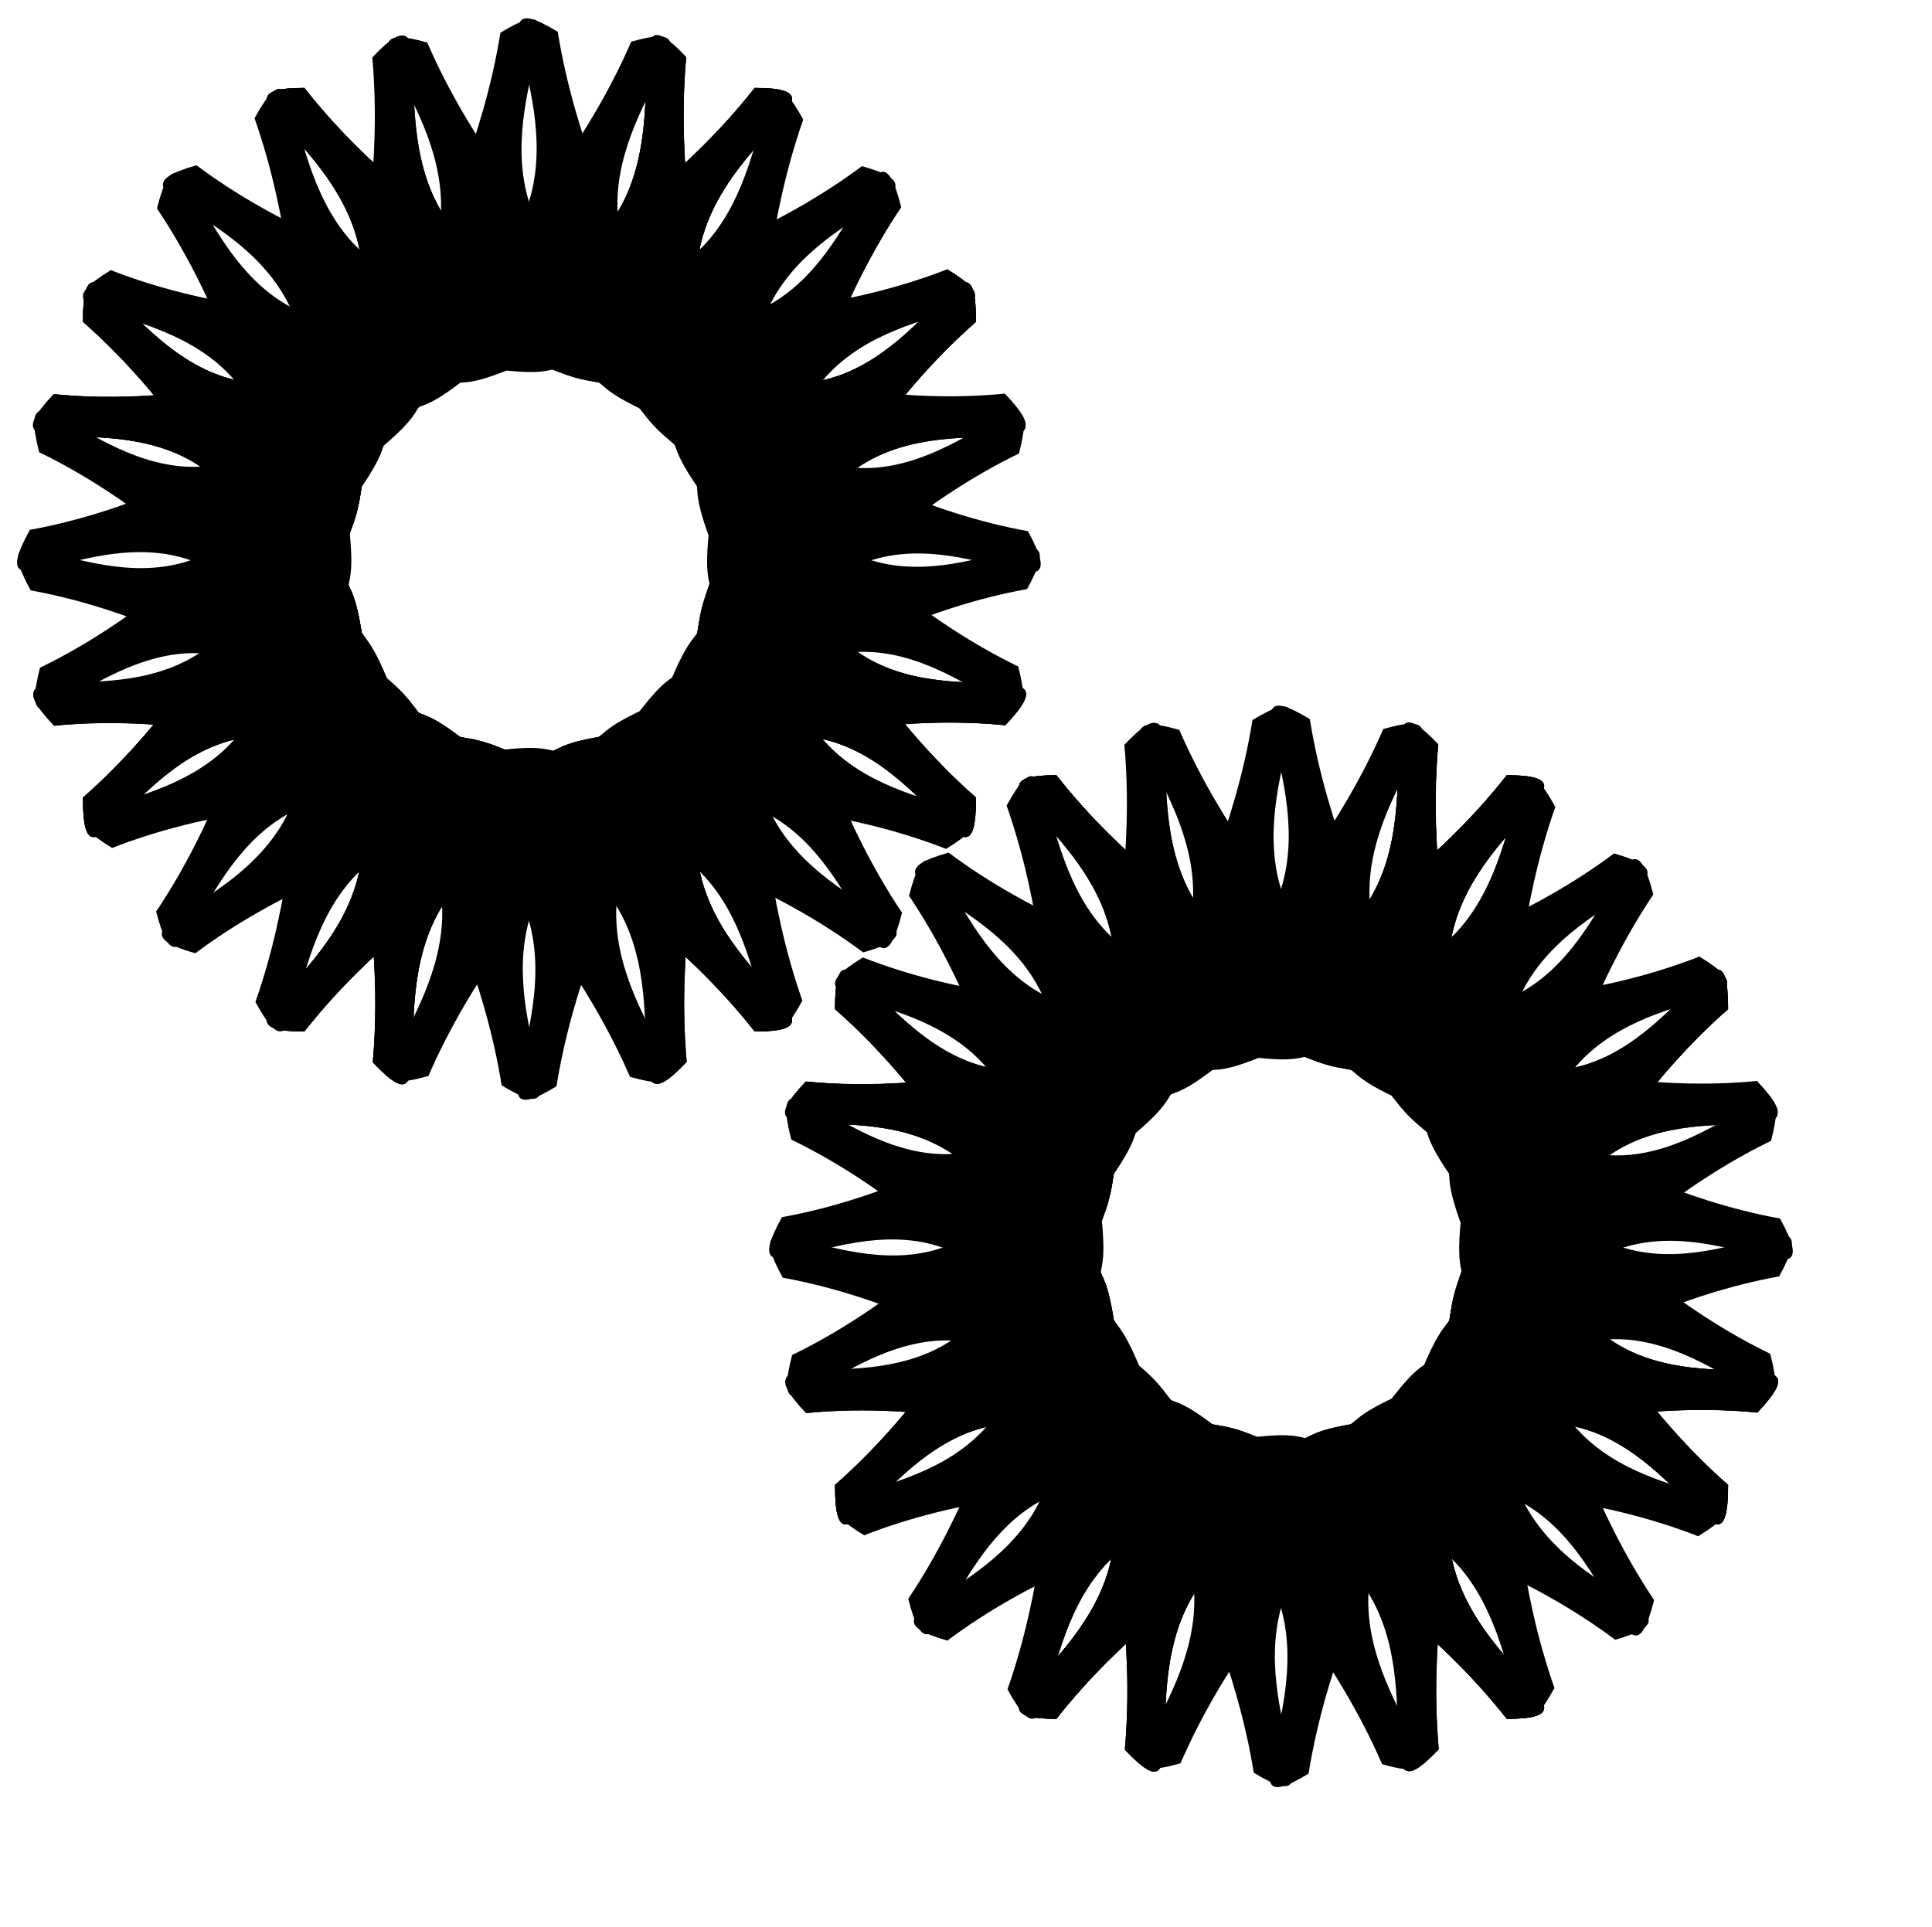 <?xml version="1.0" encoding="UTF-8" standalone="no"?>
<!DOCTYPE svg PUBLIC "-//W3C//DTD SVG 1.0//EN"
"http://www.w3.org/TR/2001/REC-SVG-20010904/DTD/svg10.dtd">
<!-- Created with Sodipodi ("http://www.sodipodi.com/") -->
<svg
   id="svg602"
   sodipodi:version="0.34"
   xmlns="http://www.w3.org/2000/svg"
   xmlns:sodipodi="http://sodipodi.sourceforge.net/DTD/sodipodi-0.dtd"
   xmlns:xlink="http://www.w3.org/1999/xlink"
   width="174.28pt"
   height="173.89pt"
   xml:space="preserve"
   sodipodi:docbase="/mnt/sda1/elementi_decorativi"
   sodipodi:docname="/mnt/sda1/elementi_decorativi/gears.svg"><defs
   id="defs604" /><sodipodi:namedview
   id="base" /><g
   id="g1604"
   transform="translate(-1.082,-10.777)"><g
   id="g715"
   transform="matrix(0.3,0,0,0.317,-0.407,7.393)"><g
   id="g610"
   transform="matrix(0.489,0,0,0.489,39.417,-35.876)"
   style="fill:#000000;fill-opacity:1;"><path
   style="font-size:12;fill:#000000;fill-rule:evenodd;stroke-width:1;fill-opacity:1;"
   d="M 500.638 747.552 C 500.638 848.181 638.602 895.7 548.318 895.7 C 441.006 766.283 284.829 724.591 384.844 713.495 C 555.13 691.197 458.034 531.29 548.318 531.29 C 638.602 531.29 500.638 646.923 500.638 747.552 z "
   id="path606"
   sodipodi:nodetypes="ccssc" /><path
   style="font-size:12;fill:#000000;fill-rule:evenodd;stroke-width:1;fill-opacity:1;"
   d="M 226.75 747.552 C 226.75 848.181 88.786 895.7 179.07 895.7 C 286.382 766.283 442.559 724.591 342.544 713.495 C 172.258 691.197 269.354 531.29 179.07 531.29 C 88.786 531.29 226.75 646.923 226.75 747.552 z "
   id="path607"
   sodipodi:nodetypes="ccssc" /><path
   style="font-size:12;fill:#000000;fill-rule:evenodd;stroke-width:1;fill-opacity:1;"
   d="M 500.638 311.622 C 500.638 210.993 638.602 163.474 548.318 163.474 C 441.005 292.89 284.829 334.583 384.844 345.679 C 555.129 367.977 458.034 527.884 548.318 527.884 C 638.602 527.884 500.638 412.251 500.638 311.622 z "
   id="path608"
   sodipodi:nodetypes="ccssc" /><path
   style="font-size:12;fill:#000000;fill-rule:evenodd;stroke-width:1;fill-opacity:1;"
   d="M 226.75 311.622 C 226.75 210.993 88.786 163.474 179.07 163.474 C 286.382 292.89 442.559 334.582 342.543 345.678 C 172.258 367.976 269.354 527.884 179.07 527.884 C 88.786 527.884 226.75 412.251 226.75 311.622 z "
   id="path609"
   sodipodi:nodetypes="ccssc" /></g><g
   id="g615"
   transform="matrix(-8.981792e-17,0.489,-0.489,-8.981791e-17,476.197,45.24)"
   style="fill:#000000;fill-opacity:1;"><path
   style="font-size:12;fill:#000000;fill-rule:evenodd;stroke-width:1;fill-opacity:1;"
   d="M 500.638 747.552 C 500.638 848.181 638.602 895.7 548.318 895.7 C 441.006 766.283 284.829 724.591 384.844 713.495 C 555.13 691.197 458.034 531.29 548.318 531.29 C 638.602 531.29 500.638 646.923 500.638 747.552 z "
   id="path616"
   sodipodi:nodetypes="ccssc" /><path
   style="font-size:12;fill:#000000;fill-rule:evenodd;stroke-width:1;fill-opacity:1;"
   d="M 226.75 747.552 C 226.75 848.181 88.786 895.7 179.07 895.7 C 286.382 766.283 442.559 724.591 342.544 713.495 C 172.258 691.197 269.354 531.29 179.07 531.29 C 88.786 531.29 226.75 646.923 226.75 747.552 z "
   id="path617"
   sodipodi:nodetypes="ccssc" /><path
   style="font-size:12;fill:#000000;fill-rule:evenodd;stroke-width:1;fill-opacity:1;"
   d="M 500.638 311.622 C 500.638 210.993 638.602 163.474 548.318 163.474 C 441.005 292.89 284.829 334.583 384.844 345.679 C 555.129 367.977 458.034 527.884 548.318 527.884 C 638.602 527.884 500.638 412.251 500.638 311.622 z "
   id="path618"
   sodipodi:nodetypes="ccssc" /><path
   style="font-size:12;fill:#000000;fill-rule:evenodd;stroke-width:1;fill-opacity:1;"
   d="M 226.75 311.622 C 226.75 210.993 88.786 163.474 179.07 163.474 C 286.382 292.89 442.559 334.582 342.543 345.678 C 172.258 367.976 269.354 527.884 179.07 527.884 C 88.786 527.884 226.75 412.251 226.75 311.622 z "
   id="path619"
   sodipodi:nodetypes="ccssc" /></g><g
   id="g620"
   transform="matrix(0.346,-0.346,0.346,0.346,-91.601,165.715)"
   style="fill:#000000;fill-opacity:1;"><path
   style="font-size:12;fill:#000000;fill-rule:evenodd;stroke-width:1;fill-opacity:1;"
   d="M 500.638 747.552 C 500.638 848.181 638.602 895.7 548.318 895.7 C 441.006 766.283 284.829 724.591 384.844 713.495 C 555.13 691.197 458.034 531.29 548.318 531.29 C 638.602 531.29 500.638 646.923 500.638 747.552 z "
   id="path621"
   sodipodi:nodetypes="ccssc" /><path
   style="font-size:12;fill:#000000;fill-rule:evenodd;stroke-width:1;fill-opacity:1;"
   d="M 226.75 747.552 C 226.75 848.181 88.786 895.7 179.07 895.7 C 286.382 766.283 442.559 724.591 342.544 713.495 C 172.258 691.197 269.354 531.29 179.07 531.29 C 88.786 531.29 226.75 646.923 226.75 747.552 z "
   id="path622"
   sodipodi:nodetypes="ccssc" /><path
   style="font-size:12;fill:#000000;fill-rule:evenodd;stroke-width:1;fill-opacity:1;"
   d="M 500.638 311.622 C 500.638 210.993 638.602 163.474 548.318 163.474 C 441.005 292.89 284.829 334.583 384.844 345.679 C 555.129 367.977 458.034 527.884 548.318 527.884 C 638.602 527.884 500.638 412.251 500.638 311.622 z "
   id="path623"
   sodipodi:nodetypes="ccssc" /><path
   style="font-size:12;fill:#000000;fill-rule:evenodd;stroke-width:1;fill-opacity:1;"
   d="M 226.75 311.622 C 226.75 210.993 88.786 163.474 179.07 163.474 C 286.382 292.89 442.559 334.582 342.543 345.678 C 172.258 367.976 269.354 527.884 179.07 527.884 C 88.786 527.884 226.75 412.251 226.75 311.622 z "
   id="path624"
   sodipodi:nodetypes="ccssc" /></g><g
   id="g625"
   transform="matrix(0.489,0,0,0.489,39.417,-35.876)"
   style="fill:#000000;fill-opacity:1;"><path
   style="font-size:12;fill:#000000;fill-rule:evenodd;stroke-width:1;fill-opacity:1;"
   d="M 500.638 747.552 C 500.638 848.181 638.602 895.7 548.318 895.7 C 441.006 766.283 284.829 724.591 384.844 713.495 C 555.13 691.197 458.034 531.29 548.318 531.29 C 638.602 531.29 500.638 646.923 500.638 747.552 z "
   id="path626"
   sodipodi:nodetypes="ccssc" /><path
   style="font-size:12;fill:#000000;fill-rule:evenodd;stroke-width:1;fill-opacity:1;"
   d="M 226.75 747.552 C 226.75 848.181 88.786 895.7 179.07 895.7 C 286.382 766.283 442.559 724.591 342.544 713.495 C 172.258 691.197 269.354 531.29 179.07 531.29 C 88.786 531.29 226.75 646.923 226.75 747.552 z "
   id="path627"
   sodipodi:nodetypes="ccssc" /><path
   style="font-size:12;fill:#000000;fill-rule:evenodd;stroke-width:1;fill-opacity:1;"
   d="M 500.638 311.622 C 500.638 210.993 638.602 163.474 548.318 163.474 C 441.005 292.89 284.829 334.583 384.844 345.679 C 555.129 367.977 458.034 527.884 548.318 527.884 C 638.602 527.884 500.638 412.251 500.638 311.622 z "
   id="path628"
   sodipodi:nodetypes="ccssc" /><path
   style="font-size:12;fill:#000000;fill-rule:evenodd;stroke-width:1;fill-opacity:1;"
   d="M 226.75 311.622 C 226.75 210.993 88.786 163.474 179.07 163.474 C 286.382 292.89 442.559 334.582 342.543 345.678 C 172.258 367.976 269.354 527.884 179.07 527.884 C 88.786 527.884 226.75 412.251 226.75 311.622 z "
   id="path629"
   sodipodi:nodetypes="ccssc" /></g><g
   id="g630"
   transform="matrix(0.346,0.346,-0.346,0.346,274.607,-85.779)"
   style="fill:#000000;fill-opacity:1;"><path
   style="font-size:12;fill:#000000;fill-rule:evenodd;stroke-width:1;fill-opacity:1;"
   d="M 500.638 747.552 C 500.638 848.181 638.602 895.7 548.318 895.7 C 441.006 766.283 284.829 724.591 384.844 713.495 C 555.13 691.197 458.034 531.29 548.318 531.29 C 638.602 531.29 500.638 646.923 500.638 747.552 z "
   id="path631"
   sodipodi:nodetypes="ccssc" /><path
   style="font-size:12;fill:#000000;fill-rule:evenodd;stroke-width:1;fill-opacity:1;"
   d="M 226.75 747.552 C 226.75 848.181 88.786 895.7 179.07 895.7 C 286.382 766.283 442.559 724.591 342.544 713.495 C 172.258 691.197 269.354 531.29 179.07 531.29 C 88.786 531.29 226.75 646.923 226.75 747.552 z "
   id="path632"
   sodipodi:nodetypes="ccssc" /><path
   style="font-size:12;fill:#000000;fill-rule:evenodd;stroke-width:1;fill-opacity:1;"
   d="M 500.638 311.622 C 500.638 210.993 638.602 163.474 548.318 163.474 C 441.005 292.89 284.829 334.583 384.844 345.679 C 555.129 367.977 458.034 527.884 548.318 527.884 C 638.602 527.884 500.638 412.251 500.638 311.622 z "
   id="path633"
   sodipodi:nodetypes="ccssc" /><path
   style="font-size:12;fill:#000000;fill-rule:evenodd;stroke-width:1;fill-opacity:1;"
   d="M 226.75 311.622 C 226.75 210.993 88.786 163.474 179.07 163.474 C 286.382 292.89 442.559 334.582 342.543 345.678 C 172.258 367.976 269.354 527.884 179.07 527.884 C 88.786 527.884 226.75 412.251 226.75 311.622 z "
   id="path634"
   sodipodi:nodetypes="ccssc" /></g><g
   id="g635"
   transform="matrix(0,0.489,-0.489,0,476.198,45.239)"
   style="fill:#000000;fill-opacity:1;"><path
   style="font-size:12;fill:#000000;fill-rule:evenodd;stroke-width:1;fill-opacity:1;"
   d="M 500.638 747.552 C 500.638 848.181 638.602 895.7 548.318 895.7 C 441.006 766.283 284.829 724.591 384.844 713.495 C 555.13 691.197 458.034 531.29 548.318 531.29 C 638.602 531.29 500.638 646.923 500.638 747.552 z "
   id="path636"
   sodipodi:nodetypes="ccssc" /><path
   style="font-size:12;fill:#000000;fill-rule:evenodd;stroke-width:1;fill-opacity:1;"
   d="M 226.75 747.552 C 226.75 848.181 88.786 895.7 179.07 895.7 C 286.382 766.283 442.559 724.591 342.544 713.495 C 172.258 691.197 269.354 531.29 179.07 531.29 C 88.786 531.29 226.75 646.923 226.75 747.552 z "
   id="path637"
   sodipodi:nodetypes="ccssc" /><path
   style="font-size:12;fill:#000000;fill-rule:evenodd;stroke-width:1;fill-opacity:1;"
   d="M 500.638 311.622 C 500.638 210.993 638.602 163.474 548.318 163.474 C 441.005 292.89 284.829 334.583 384.844 345.679 C 555.129 367.977 458.034 527.884 548.318 527.884 C 638.602 527.884 500.638 412.251 500.638 311.622 z "
   id="path638"
   sodipodi:nodetypes="ccssc" /><path
   style="font-size:12;fill:#000000;fill-rule:evenodd;stroke-width:1;fill-opacity:1;"
   d="M 226.75 311.622 C 226.75 210.993 88.786 163.474 179.07 163.474 C 286.382 292.89 442.559 334.582 342.543 345.678 C 172.258 367.976 269.354 527.884 179.07 527.884 C 88.786 527.884 226.75 412.251 226.75 311.622 z "
   id="path639"
   sodipodi:nodetypes="ccssc" /></g><g
   id="g640"
   transform="matrix(-0.346,0.346,-0.346,-0.346,526.101,280.429)"
   style="fill:#000000;fill-opacity:1;"><path
   style="font-size:12;fill:#000000;fill-rule:evenodd;stroke-width:1;fill-opacity:1;"
   d="M 500.638 747.552 C 500.638 848.181 638.602 895.7 548.318 895.7 C 441.006 766.283 284.829 724.591 384.844 713.495 C 555.13 691.197 458.034 531.29 548.318 531.29 C 638.602 531.29 500.638 646.923 500.638 747.552 z "
   id="path641"
   sodipodi:nodetypes="ccssc" /><path
   style="font-size:12;fill:#000000;fill-rule:evenodd;stroke-width:1;fill-opacity:1;"
   d="M 226.75 747.552 C 226.75 848.181 88.786 895.7 179.07 895.7 C 286.382 766.283 442.559 724.591 342.544 713.495 C 172.258 691.197 269.354 531.29 179.07 531.29 C 88.786 531.29 226.75 646.923 226.75 747.552 z "
   id="path642"
   sodipodi:nodetypes="ccssc" /><path
   style="font-size:12;fill:#000000;fill-rule:evenodd;stroke-width:1;fill-opacity:1;"
   d="M 500.638 311.622 C 500.638 210.993 638.602 163.474 548.318 163.474 C 441.005 292.89 284.829 334.583 384.844 345.679 C 555.129 367.977 458.034 527.884 548.318 527.884 C 638.602 527.884 500.638 412.251 500.638 311.622 z "
   id="path643"
   sodipodi:nodetypes="ccssc" /><path
   style="font-size:12;fill:#000000;fill-rule:evenodd;stroke-width:1;fill-opacity:1;"
   d="M 226.75 311.622 C 226.75 210.993 88.786 163.474 179.07 163.474 C 286.382 292.89 442.559 334.582 342.543 345.678 C 172.258 367.976 269.354 527.884 179.07 527.884 C 88.786 527.884 226.75 412.251 226.75 311.622 z "
   id="path644"
   sodipodi:nodetypes="ccssc" /></g><g
   id="g645"
   transform="matrix(-0.489,0,0,-0.489,395.083,482.021)"
   style="fill:#000000;fill-opacity:1;"><path
   style="font-size:12;fill:#000000;fill-rule:evenodd;stroke-width:1;fill-opacity:1;"
   d="M 500.638 747.552 C 500.638 848.181 638.602 895.7 548.318 895.7 C 441.006 766.283 284.829 724.591 384.844 713.495 C 555.13 691.197 458.034 531.29 548.318 531.29 C 638.602 531.29 500.638 646.923 500.638 747.552 z "
   id="path646"
   sodipodi:nodetypes="ccssc" /><path
   style="font-size:12;fill:#000000;fill-rule:evenodd;stroke-width:1;fill-opacity:1;"
   d="M 226.75 747.552 C 226.75 848.181 88.786 895.7 179.07 895.7 C 286.382 766.283 442.559 724.591 342.544 713.495 C 172.258 691.197 269.354 531.29 179.07 531.29 C 88.786 531.29 226.75 646.923 226.75 747.552 z "
   id="path647"
   sodipodi:nodetypes="ccssc" /><path
   style="font-size:12;fill:#000000;fill-rule:evenodd;stroke-width:1;fill-opacity:1;"
   d="M 500.638 311.622 C 500.638 210.993 638.602 163.474 548.318 163.474 C 441.005 292.89 284.829 334.583 384.844 345.679 C 555.129 367.977 458.034 527.884 548.318 527.884 C 638.602 527.884 500.638 412.251 500.638 311.622 z "
   id="path648"
   sodipodi:nodetypes="ccssc" /><path
   style="font-size:12;fill:#000000;fill-rule:evenodd;stroke-width:1;fill-opacity:1;"
   d="M 226.75 311.622 C 226.75 210.993 88.786 163.474 179.07 163.474 C 286.382 292.89 442.559 334.582 342.543 345.678 C 172.258 367.976 269.354 527.884 179.07 527.884 C 88.786 527.884 226.75 412.251 226.75 311.622 z "
   id="path649"
   sodipodi:nodetypes="ccssc" /></g><g
   id="g650"
   transform="matrix(-0.346,-0.346,0.346,-0.346,159.892,531.923)"
   style="fill:#000000;fill-opacity:1;"><path
   style="font-size:12;fill:#000000;fill-rule:evenodd;stroke-width:1;fill-opacity:1;"
   d="M 500.638 747.552 C 500.638 848.181 638.602 895.7 548.318 895.7 C 441.006 766.283 284.829 724.591 384.844 713.495 C 555.13 691.197 458.034 531.29 548.318 531.29 C 638.602 531.29 500.638 646.923 500.638 747.552 z "
   id="path651"
   sodipodi:nodetypes="ccssc" /><path
   style="font-size:12;fill:#000000;fill-rule:evenodd;stroke-width:1;fill-opacity:1;"
   d="M 226.75 747.552 C 226.75 848.181 88.786 895.7 179.07 895.7 C 286.382 766.283 442.559 724.591 342.544 713.495 C 172.258 691.197 269.354 531.29 179.07 531.29 C 88.786 531.29 226.75 646.923 226.75 747.552 z "
   id="path652"
   sodipodi:nodetypes="ccssc" /><path
   style="font-size:12;fill:#000000;fill-rule:evenodd;stroke-width:1;fill-opacity:1;"
   d="M 500.638 311.622 C 500.638 210.993 638.602 163.474 548.318 163.474 C 441.005 292.89 284.829 334.583 384.844 345.679 C 555.129 367.977 458.034 527.884 548.318 527.884 C 638.602 527.884 500.638 412.251 500.638 311.622 z "
   id="path653"
   sodipodi:nodetypes="ccssc" /><path
   style="font-size:12;fill:#000000;fill-rule:evenodd;stroke-width:1;fill-opacity:1;"
   d="M 226.75 311.622 C 226.75 210.993 88.786 163.474 179.07 163.474 C 286.382 292.89 442.559 334.582 342.543 345.678 C 172.258 367.976 269.354 527.884 179.07 527.884 C 88.786 527.884 226.75 412.251 226.75 311.622 z "
   id="path654"
   sodipodi:nodetypes="ccssc" /></g><g
   id="g655"
   transform="matrix(-0.244,-0.423,0.423,-0.244,81.91,506.554)"
   style="fill:#000000;fill-opacity:1;"><path
   style="font-size:12;fill:#000000;fill-rule:evenodd;stroke-width:1;fill-opacity:1;"
   d="M 500.638 747.552 C 500.638 848.181 638.602 895.7 548.318 895.7 C 441.006 766.283 284.829 724.591 384.844 713.495 C 555.13 691.197 458.034 531.29 548.318 531.29 C 638.602 531.29 500.638 646.923 500.638 747.552 z "
   id="path656"
   sodipodi:nodetypes="ccssc" /><path
   style="font-size:12;fill:#000000;fill-rule:evenodd;stroke-width:1;fill-opacity:1;"
   d="M 226.75 747.552 C 226.75 848.181 88.786 895.7 179.07 895.7 C 286.382 766.283 442.559 724.591 342.544 713.495 C 172.258 691.197 269.354 531.29 179.07 531.29 C 88.786 531.29 226.75 646.923 226.75 747.552 z "
   id="path657"
   sodipodi:nodetypes="ccssc" /><path
   style="font-size:12;fill:#000000;fill-rule:evenodd;stroke-width:1;fill-opacity:1;"
   d="M 500.638 311.622 C 500.638 210.993 638.602 163.474 548.318 163.474 C 441.005 292.89 284.829 334.583 384.844 345.679 C 555.129 367.977 458.034 527.884 548.318 527.884 C 638.602 527.884 500.638 412.251 500.638 311.622 z "
   id="path658"
   sodipodi:nodetypes="ccssc" /><path
   style="font-size:12;fill:#000000;fill-rule:evenodd;stroke-width:1;fill-opacity:1;"
   d="M 226.75 311.622 C 226.75 210.993 88.786 163.474 179.07 163.474 C 286.382 292.89 442.559 334.582 342.543 345.678 C 172.258 367.976 269.354 527.884 179.07 527.884 C 88.786 527.884 226.75 412.251 226.75 311.622 z "
   id="path659"
   sodipodi:nodetypes="ccssc" /></g><g
   id="g660"
   transform="matrix(-0.127,-0.472,0.472,-0.127,13.151,461.866)"
   style="fill:#000000;fill-opacity:1;"><path
   style="font-size:12;fill:#000000;fill-rule:evenodd;stroke-width:1;fill-opacity:1;"
   d="M 500.638 747.552 C 500.638 848.181 638.602 895.7 548.318 895.7 C 441.006 766.283 284.829 724.591 384.844 713.495 C 555.13 691.197 458.034 531.29 548.318 531.29 C 638.602 531.29 500.638 646.923 500.638 747.552 z "
   id="path661"
   sodipodi:nodetypes="ccssc" /><path
   style="font-size:12;fill:#000000;fill-rule:evenodd;stroke-width:1;fill-opacity:1;"
   d="M 226.75 747.552 C 226.75 848.181 88.786 895.7 179.07 895.7 C 286.382 766.283 442.559 724.591 342.544 713.495 C 172.258 691.197 269.354 531.29 179.07 531.29 C 88.786 531.29 226.75 646.923 226.75 747.552 z "
   id="path662"
   sodipodi:nodetypes="ccssc" /><path
   style="font-size:12;fill:#000000;fill-rule:evenodd;stroke-width:1;fill-opacity:1;"
   d="M 500.638 311.622 C 500.638 210.993 638.602 163.474 548.318 163.474 C 441.005 292.89 284.829 334.583 384.844 345.679 C 555.129 367.977 458.034 527.884 548.318 527.884 C 638.602 527.884 500.638 412.251 500.638 311.622 z "
   id="path663"
   sodipodi:nodetypes="ccssc" /><path
   style="font-size:12;fill:#000000;fill-rule:evenodd;stroke-width:1;fill-opacity:1;"
   d="M 226.75 311.622 C 226.75 210.993 88.786 163.474 179.07 163.474 C 286.382 292.89 442.559 334.582 342.543 345.678 C 172.258 367.976 269.354 527.884 179.07 527.884 C 88.786 527.884 226.75 412.251 226.75 311.622 z "
   id="path664"
   sodipodi:nodetypes="ccssc" /></g><g
   id="g665"
   transform="matrix(-2.13562e-7,-0.489,0.489,-2.13562e-7,-41.699,400.905)"
   style="fill:#000000;fill-opacity:1;"><path
   style="font-size:12;fill:#000000;fill-rule:evenodd;stroke-width:1;fill-opacity:1;"
   d="M 500.638 747.552 C 500.638 848.181 638.602 895.7 548.318 895.7 C 441.006 766.283 284.829 724.591 384.844 713.495 C 555.13 691.197 458.034 531.29 548.318 531.29 C 638.602 531.29 500.638 646.923 500.638 747.552 z "
   id="path666"
   sodipodi:nodetypes="ccssc" /><path
   style="font-size:12;fill:#000000;fill-rule:evenodd;stroke-width:1;fill-opacity:1;"
   d="M 226.75 747.552 C 226.75 848.181 88.786 895.7 179.07 895.7 C 286.382 766.283 442.559 724.591 342.544 713.495 C 172.258 691.197 269.354 531.29 179.07 531.29 C 88.786 531.29 226.75 646.923 226.75 747.552 z "
   id="path667"
   sodipodi:nodetypes="ccssc" /><path
   style="font-size:12;fill:#000000;fill-rule:evenodd;stroke-width:1;fill-opacity:1;"
   d="M 500.638 311.622 C 500.638 210.993 638.602 163.474 548.318 163.474 C 441.005 292.89 284.829 334.583 384.844 345.679 C 555.129 367.977 458.034 527.884 548.318 527.884 C 638.602 527.884 500.638 412.251 500.638 311.622 z "
   id="path668"
   sodipodi:nodetypes="ccssc" /><path
   style="font-size:12;fill:#000000;fill-rule:evenodd;stroke-width:1;fill-opacity:1;"
   d="M 226.75 311.622 C 226.75 210.993 88.786 163.474 179.07 163.474 C 286.382 292.89 442.559 334.582 342.543 345.678 C 172.258 367.976 269.354 527.884 179.07 527.884 C 88.786 527.884 226.75 412.251 226.75 311.622 z "
   id="path669"
   sodipodi:nodetypes="ccssc" /></g><g
   id="g670"
   transform="matrix(0.127,-0.472,0.472,0.127,-78.902,327.825)"
   style="fill:#000000;fill-opacity:1;"><path
   style="font-size:12;fill:#000000;fill-rule:evenodd;stroke-width:1;fill-opacity:1;"
   d="M 500.638 747.552 C 500.638 848.181 638.602 895.7 548.318 895.7 C 441.006 766.283 284.829 724.591 384.844 713.495 C 555.13 691.197 458.034 531.29 548.318 531.29 C 638.602 531.29 500.638 646.923 500.638 747.552 z "
   id="path671"
   sodipodi:nodetypes="ccssc" /><path
   style="font-size:12;fill:#000000;fill-rule:evenodd;stroke-width:1;fill-opacity:1;"
   d="M 226.75 747.552 C 226.75 848.181 88.786 895.7 179.07 895.7 C 286.382 766.283 442.559 724.591 342.544 713.495 C 172.258 691.197 269.354 531.29 179.07 531.29 C 88.786 531.29 226.75 646.923 226.75 747.552 z "
   id="path672"
   sodipodi:nodetypes="ccssc" /><path
   style="font-size:12;fill:#000000;fill-rule:evenodd;stroke-width:1;fill-opacity:1;"
   d="M 500.638 311.622 C 500.638 210.993 638.602 163.474 548.318 163.474 C 441.005 292.89 284.829 334.583 384.844 345.679 C 555.129 367.977 458.034 527.884 548.318 527.884 C 638.602 527.884 500.638 412.251 500.638 311.622 z "
   id="path673"
   sodipodi:nodetypes="ccssc" /><path
   style="font-size:12;fill:#000000;fill-rule:evenodd;stroke-width:1;fill-opacity:1;"
   d="M 226.75 311.622 C 226.75 210.993 88.786 163.474 179.07 163.474 C 286.382 292.89 442.559 334.582 342.543 345.678 C 172.258 367.976 269.354 527.884 179.07 527.884 C 88.786 527.884 226.75 412.251 226.75 311.622 z "
   id="path674"
   sodipodi:nodetypes="ccssc" /></g><g
   id="g675"
   transform="matrix(0.244,-0.423,0.423,0.244,-95.923,247.606)"
   style="fill:#000000;fill-opacity:1;"><path
   style="font-size:12;fill:#000000;fill-rule:evenodd;stroke-width:1;fill-opacity:1;"
   d="M 500.638 747.552 C 500.638 848.181 638.602 895.7 548.318 895.7 C 441.006 766.283 284.829 724.591 384.844 713.495 C 555.13 691.197 458.034 531.29 548.318 531.29 C 638.602 531.29 500.638 646.923 500.638 747.552 z "
   id="path676"
   sodipodi:nodetypes="ccssc" /><path
   style="font-size:12;fill:#000000;fill-rule:evenodd;stroke-width:1;fill-opacity:1;"
   d="M 226.75 747.552 C 226.75 848.181 88.786 895.7 179.07 895.7 C 286.382 766.283 442.559 724.591 342.544 713.495 C 172.258 691.197 269.354 531.29 179.07 531.29 C 88.786 531.29 226.75 646.923 226.75 747.552 z "
   id="path677"
   sodipodi:nodetypes="ccssc" /><path
   style="font-size:12;fill:#000000;fill-rule:evenodd;stroke-width:1;fill-opacity:1;"
   d="M 500.638 311.622 C 500.638 210.993 638.602 163.474 548.318 163.474 C 441.005 292.89 284.829 334.583 384.844 345.679 C 555.129 367.977 458.034 527.884 548.318 527.884 C 638.602 527.884 500.638 412.251 500.638 311.622 z "
   id="path678"
   sodipodi:nodetypes="ccssc" /><path
   style="font-size:12;fill:#000000;fill-rule:evenodd;stroke-width:1;fill-opacity:1;"
   d="M 226.75 311.622 C 226.75 210.993 88.786 163.474 179.07 163.474 C 286.382 292.89 442.559 334.582 342.543 345.678 C 172.258 367.976 269.354 527.884 179.07 527.884 C 88.786 527.884 226.75 412.251 226.75 311.622 z "
   id="path679"
   sodipodi:nodetypes="ccssc" /></g><g
   id="g680"
   transform="matrix(0.346,-0.346,0.346,0.346,-91.602,165.715)"
   style="fill:#000000;fill-opacity:1;"><path
   style="font-size:12;fill:#000000;fill-rule:evenodd;stroke-width:1;fill-opacity:1;"
   d="M 500.638 747.552 C 500.638 848.181 638.602 895.7 548.318 895.7 C 441.006 766.283 284.829 724.591 384.844 713.495 C 555.13 691.197 458.034 531.29 548.318 531.29 C 638.602 531.29 500.638 646.923 500.638 747.552 z "
   id="path681"
   sodipodi:nodetypes="ccssc" /><path
   style="font-size:12;fill:#000000;fill-rule:evenodd;stroke-width:1;fill-opacity:1;"
   d="M 226.75 747.552 C 226.75 848.181 88.786 895.7 179.07 895.7 C 286.382 766.283 442.559 724.591 342.544 713.495 C 172.258 691.197 269.354 531.29 179.07 531.29 C 88.786 531.29 226.75 646.923 226.75 747.552 z "
   id="path682"
   sodipodi:nodetypes="ccssc" /><path
   style="font-size:12;fill:#000000;fill-rule:evenodd;stroke-width:1;fill-opacity:1;"
   d="M 500.638 311.622 C 500.638 210.993 638.602 163.474 548.318 163.474 C 441.005 292.89 284.829 334.583 384.844 345.679 C 555.129 367.977 458.034 527.884 548.318 527.884 C 638.602 527.884 500.638 412.251 500.638 311.622 z "
   id="path683"
   sodipodi:nodetypes="ccssc" /><path
   style="font-size:12;fill:#000000;fill-rule:evenodd;stroke-width:1;fill-opacity:1;"
   d="M 226.75 311.622 C 226.75 210.993 88.786 163.474 179.07 163.474 C 286.382 292.89 442.559 334.582 342.543 345.678 C 172.258 367.976 269.354 527.884 179.07 527.884 C 88.786 527.884 226.75 412.251 226.75 311.622 z "
   id="path684"
   sodipodi:nodetypes="ccssc" /></g><g
   id="g685"
   transform="matrix(0.423,-0.244,0.244,0.423,-66.233,87.732)"
   style="fill:#000000;fill-opacity:1;"><path
   style="font-size:12;fill:#000000;fill-rule:evenodd;stroke-width:1;fill-opacity:1;"
   d="M 500.638 747.552 C 500.638 848.181 638.602 895.7 548.318 895.7 C 441.006 766.283 284.829 724.591 384.844 713.495 C 555.13 691.197 458.034 531.29 548.318 531.29 C 638.602 531.29 500.638 646.923 500.638 747.552 z "
   id="path686"
   sodipodi:nodetypes="ccssc" /><path
   style="font-size:12;fill:#000000;fill-rule:evenodd;stroke-width:1;fill-opacity:1;"
   d="M 226.75 747.552 C 226.75 848.181 88.786 895.7 179.07 895.7 C 286.382 766.283 442.559 724.591 342.544 713.495 C 172.258 691.197 269.354 531.29 179.07 531.29 C 88.786 531.29 226.75 646.923 226.75 747.552 z "
   id="path687"
   sodipodi:nodetypes="ccssc" /><path
   style="font-size:12;fill:#000000;fill-rule:evenodd;stroke-width:1;fill-opacity:1;"
   d="M 500.638 311.622 C 500.638 210.993 638.602 163.474 548.318 163.474 C 441.005 292.89 284.829 334.583 384.844 345.679 C 555.129 367.977 458.034 527.884 548.318 527.884 C 638.602 527.884 500.638 412.251 500.638 311.622 z "
   id="path688"
   sodipodi:nodetypes="ccssc" /><path
   style="font-size:12;fill:#000000;fill-rule:evenodd;stroke-width:1;fill-opacity:1;"
   d="M 226.75 311.622 C 226.75 210.993 88.786 163.474 179.07 163.474 C 286.382 292.89 442.559 334.582 342.543 345.678 C 172.258 367.976 269.354 527.884 179.07 527.884 C 88.786 527.884 226.75 412.251 226.75 311.622 z "
   id="path689"
   sodipodi:nodetypes="ccssc" /></g><g
   id="g690"
   transform="matrix(0.472,-0.127,0.127,0.472,-21.545,18.973)"
   style="fill:#000000;fill-opacity:1;"><path
   style="font-size:12;fill:#000000;fill-rule:evenodd;stroke-width:1;fill-opacity:1;"
   d="M 500.638 747.552 C 500.638 848.181 638.602 895.7 548.318 895.7 C 441.006 766.283 284.829 724.591 384.844 713.495 C 555.13 691.197 458.034 531.29 548.318 531.29 C 638.602 531.29 500.638 646.923 500.638 747.552 z "
   id="path691"
   sodipodi:nodetypes="ccssc" /><path
   style="font-size:12;fill:#000000;fill-rule:evenodd;stroke-width:1;fill-opacity:1;"
   d="M 226.75 747.552 C 226.75 848.181 88.786 895.7 179.07 895.7 C 286.382 766.283 442.559 724.591 342.544 713.495 C 172.258 691.197 269.354 531.29 179.07 531.29 C 88.786 531.29 226.75 646.923 226.75 747.552 z "
   id="path692"
   sodipodi:nodetypes="ccssc" /><path
   style="font-size:12;fill:#000000;fill-rule:evenodd;stroke-width:1;fill-opacity:1;"
   d="M 500.638 311.622 C 500.638 210.993 638.602 163.474 548.318 163.474 C 441.005 292.89 284.829 334.583 384.844 345.679 C 555.129 367.977 458.034 527.884 548.318 527.884 C 638.602 527.884 500.638 412.251 500.638 311.622 z "
   id="path693"
   sodipodi:nodetypes="ccssc" /><path
   style="font-size:12;fill:#000000;fill-rule:evenodd;stroke-width:1;fill-opacity:1;"
   d="M 226.75 311.622 C 226.75 210.993 88.786 163.474 179.07 163.474 C 286.382 292.89 442.559 334.582 342.543 345.678 C 172.258 367.976 269.354 527.884 179.07 527.884 C 88.786 527.884 226.75 412.251 226.75 311.622 z "
   id="path694"
   sodipodi:nodetypes="ccssc" /></g><g
   id="g695"
   transform="matrix(0.489,-5.660403e-7,5.660403e-7,0.489,39.417,-35.877)"
   style="fill:#000000;fill-opacity:1;"><path
   style="font-size:12;fill:#000000;fill-rule:evenodd;stroke-width:1;fill-opacity:1;"
   d="M 500.638 747.552 C 500.638 848.181 638.602 895.7 548.318 895.7 C 441.006 766.283 284.829 724.591 384.844 713.495 C 555.13 691.197 458.034 531.29 548.318 531.29 C 638.602 531.29 500.638 646.923 500.638 747.552 z "
   id="path696"
   sodipodi:nodetypes="ccssc" /><path
   style="font-size:12;fill:#000000;fill-rule:evenodd;stroke-width:1;fill-opacity:1;"
   d="M 226.75 747.552 C 226.75 848.181 88.786 895.7 179.07 895.7 C 286.382 766.283 442.559 724.591 342.544 713.495 C 172.258 691.197 269.354 531.29 179.07 531.29 C 88.786 531.29 226.75 646.923 226.75 747.552 z "
   id="path697"
   sodipodi:nodetypes="ccssc" /><path
   style="font-size:12;fill:#000000;fill-rule:evenodd;stroke-width:1;fill-opacity:1;"
   d="M 500.638 311.622 C 500.638 210.993 638.602 163.474 548.318 163.474 C 441.005 292.89 284.829 334.583 384.844 345.679 C 555.129 367.977 458.034 527.884 548.318 527.884 C 638.602 527.884 500.638 412.251 500.638 311.622 z "
   id="path698"
   sodipodi:nodetypes="ccssc" /><path
   style="font-size:12;fill:#000000;fill-rule:evenodd;stroke-width:1;fill-opacity:1;"
   d="M 226.75 311.622 C 226.75 210.993 88.786 163.474 179.07 163.474 C 286.382 292.89 442.559 334.582 342.543 345.678 C 172.258 367.976 269.354 527.884 179.07 527.884 C 88.786 527.884 226.75 412.251 226.75 311.622 z "
   id="path699"
   sodipodi:nodetypes="ccssc" /></g><g
   id="g700"
   transform="matrix(0.472,0.127,-0.127,0.472,112.497,-73.08)"
   style="fill:#000000;fill-opacity:1;"><path
   style="font-size:12;fill:#000000;fill-rule:evenodd;stroke-width:1;fill-opacity:1;"
   d="M 500.638 747.552 C 500.638 848.181 638.602 895.7 548.318 895.7 C 441.006 766.283 284.829 724.591 384.844 713.495 C 555.13 691.197 458.034 531.29 548.318 531.29 C 638.602 531.29 500.638 646.923 500.638 747.552 z "
   id="path701"
   sodipodi:nodetypes="ccssc" /><path
   style="font-size:12;fill:#000000;fill-rule:evenodd;stroke-width:1;fill-opacity:1;"
   d="M 226.75 747.552 C 226.75 848.181 88.786 895.7 179.07 895.7 C 286.382 766.283 442.559 724.591 342.544 713.495 C 172.258 691.197 269.354 531.29 179.07 531.29 C 88.786 531.29 226.75 646.923 226.75 747.552 z "
   id="path702"
   sodipodi:nodetypes="ccssc" /><path
   style="font-size:12;fill:#000000;fill-rule:evenodd;stroke-width:1;fill-opacity:1;"
   d="M 500.638 311.622 C 500.638 210.993 638.602 163.474 548.318 163.474 C 441.005 292.89 284.829 334.583 384.844 345.679 C 555.129 367.977 458.034 527.884 548.318 527.884 C 638.602 527.884 500.638 412.251 500.638 311.622 z "
   id="path703"
   sodipodi:nodetypes="ccssc" /><path
   style="font-size:12;fill:#000000;fill-rule:evenodd;stroke-width:1;fill-opacity:1;"
   d="M 226.75 311.622 C 226.75 210.993 88.786 163.474 179.07 163.474 C 286.382 292.89 442.559 334.582 342.543 345.678 C 172.258 367.976 269.354 527.884 179.07 527.884 C 88.786 527.884 226.75 412.251 226.75 311.622 z "
   id="path704"
   sodipodi:nodetypes="ccssc" /></g><g
   id="g705"
   transform="matrix(0.423,0.244,-0.244,0.423,192.716,-90.102)"
   style="fill:#000000;fill-opacity:1;"><path
   style="font-size:12;fill:#000000;fill-rule:evenodd;stroke-width:1;fill-opacity:1;"
   d="M 500.638 747.552 C 500.638 848.181 638.602 895.7 548.318 895.7 C 441.006 766.283 284.829 724.591 384.844 713.495 C 555.13 691.197 458.034 531.29 548.318 531.29 C 638.602 531.29 500.638 646.923 500.638 747.552 z "
   id="path706"
   sodipodi:nodetypes="ccssc" /><path
   style="font-size:12;fill:#000000;fill-rule:evenodd;stroke-width:1;fill-opacity:1;"
   d="M 226.75 747.552 C 226.75 848.181 88.786 895.7 179.07 895.7 C 286.382 766.283 442.559 724.591 342.544 713.495 C 172.258 691.197 269.354 531.29 179.07 531.29 C 88.786 531.29 226.75 646.923 226.75 747.552 z "
   id="path707"
   sodipodi:nodetypes="ccssc" /><path
   style="font-size:12;fill:#000000;fill-rule:evenodd;stroke-width:1;fill-opacity:1;"
   d="M 500.638 311.622 C 500.638 210.993 638.602 163.474 548.318 163.474 C 441.005 292.89 284.829 334.583 384.844 345.679 C 555.129 367.977 458.034 527.884 548.318 527.884 C 638.602 527.884 500.638 412.251 500.638 311.622 z "
   id="path708"
   sodipodi:nodetypes="ccssc" /><path
   style="font-size:12;fill:#000000;fill-rule:evenodd;stroke-width:1;fill-opacity:1;"
   d="M 226.75 311.622 C 226.75 210.993 88.786 163.474 179.07 163.474 C 286.382 292.89 442.559 334.582 342.543 345.678 C 172.258 367.976 269.354 527.884 179.07 527.884 C 88.786 527.884 226.75 412.251 226.75 311.622 z "
   id="path709"
   sodipodi:nodetypes="ccssc" /></g><g
   id="g710"
   transform="matrix(0.346,0.346,-0.346,0.346,274.607,-85.78)"
   style="fill:#000000;fill-opacity:1;"><path
   style="font-size:12;fill:#000000;fill-rule:evenodd;stroke-width:1;fill-opacity:1;"
   d="M 500.638 747.552 C 500.638 848.181 638.602 895.7 548.318 895.7 C 441.006 766.283 284.829 724.591 384.844 713.495 C 555.13 691.197 458.034 531.29 548.318 531.29 C 638.602 531.29 500.638 646.923 500.638 747.552 z "
   id="path711"
   sodipodi:nodetypes="ccssc" /><path
   style="font-size:12;fill:#000000;fill-rule:evenodd;stroke-width:1;fill-opacity:1;"
   d="M 226.75 747.552 C 226.75 848.181 88.786 895.7 179.07 895.7 C 286.382 766.283 442.559 724.591 342.544 713.495 C 172.258 691.197 269.354 531.29 179.07 531.29 C 88.786 531.29 226.75 646.923 226.75 747.552 z "
   id="path712"
   sodipodi:nodetypes="ccssc" /><path
   style="font-size:12;fill:#000000;fill-rule:evenodd;stroke-width:1;fill-opacity:1;"
   d="M 500.638 311.622 C 500.638 210.993 638.602 163.474 548.318 163.474 C 441.005 292.89 284.829 334.583 384.844 345.679 C 555.129 367.977 458.034 527.884 548.318 527.884 C 638.602 527.884 500.638 412.251 500.638 311.622 z "
   id="path713"
   sodipodi:nodetypes="ccssc" /><path
   style="font-size:12;fill:#000000;fill-rule:evenodd;stroke-width:1;fill-opacity:1;"
   d="M 226.75 311.622 C 226.75 210.993 88.786 163.474 179.07 163.474 C 286.382 292.89 442.559 334.582 342.543 345.678 C 172.258 367.976 269.354 527.884 179.07 527.884 C 88.786 527.884 226.75 412.251 226.75 311.622 z "
   id="path714"
   sodipodi:nodetypes="ccssc" /></g></g><g
   id="g1498"
   transform="matrix(0.3,0,0,0.317,90.049,90.078)"><g
   id="g1499"
   transform="matrix(0.489,0,0,0.489,39.417,-35.876)"
   style="fill:#000000;fill-opacity:1;"><path
   style="font-size:12;fill:#000000;fill-rule:evenodd;stroke-width:1;fill-opacity:1;"
   d="M 500.638 747.552 C 500.638 848.181 638.602 895.7 548.318 895.7 C 441.006 766.283 284.829 724.591 384.844 713.495 C 555.13 691.197 458.034 531.29 548.318 531.29 C 638.602 531.29 500.638 646.923 500.638 747.552 z "
   id="path1500"
   sodipodi:nodetypes="ccssc" /><path
   style="font-size:12;fill:#000000;fill-rule:evenodd;stroke-width:1;fill-opacity:1;"
   d="M 226.75 747.552 C 226.75 848.181 88.786 895.7 179.07 895.7 C 286.382 766.283 442.559 724.591 342.544 713.495 C 172.258 691.197 269.354 531.29 179.07 531.29 C 88.786 531.29 226.75 646.923 226.75 747.552 z "
   id="path1501"
   sodipodi:nodetypes="ccssc" /><path
   style="font-size:12;fill:#000000;fill-rule:evenodd;stroke-width:1;fill-opacity:1;"
   d="M 500.638 311.622 C 500.638 210.993 638.602 163.474 548.318 163.474 C 441.005 292.89 284.829 334.583 384.844 345.679 C 555.129 367.977 458.034 527.884 548.318 527.884 C 638.602 527.884 500.638 412.251 500.638 311.622 z "
   id="path1502"
   sodipodi:nodetypes="ccssc" /><path
   style="font-size:12;fill:#000000;fill-rule:evenodd;stroke-width:1;fill-opacity:1;"
   d="M 226.75 311.622 C 226.75 210.993 88.786 163.474 179.07 163.474 C 286.382 292.89 442.559 334.582 342.543 345.678 C 172.258 367.976 269.354 527.884 179.07 527.884 C 88.786 527.884 226.75 412.251 226.75 311.622 z "
   id="path1503"
   sodipodi:nodetypes="ccssc" /></g><g
   id="g1504"
   transform="matrix(-8.981792e-17,0.489,-0.489,-8.981791e-17,476.197,45.24)"
   style="fill:#000000;fill-opacity:1;"><path
   style="font-size:12;fill:#000000;fill-rule:evenodd;stroke-width:1;fill-opacity:1;"
   d="M 500.638 747.552 C 500.638 848.181 638.602 895.7 548.318 895.7 C 441.006 766.283 284.829 724.591 384.844 713.495 C 555.13 691.197 458.034 531.29 548.318 531.29 C 638.602 531.29 500.638 646.923 500.638 747.552 z "
   id="path1505"
   sodipodi:nodetypes="ccssc" /><path
   style="font-size:12;fill:#000000;fill-rule:evenodd;stroke-width:1;fill-opacity:1;"
   d="M 226.75 747.552 C 226.75 848.181 88.786 895.7 179.07 895.7 C 286.382 766.283 442.559 724.591 342.544 713.495 C 172.258 691.197 269.354 531.29 179.07 531.29 C 88.786 531.29 226.75 646.923 226.75 747.552 z "
   id="path1506"
   sodipodi:nodetypes="ccssc" /><path
   style="font-size:12;fill:#000000;fill-rule:evenodd;stroke-width:1;fill-opacity:1;"
   d="M 500.638 311.622 C 500.638 210.993 638.602 163.474 548.318 163.474 C 441.005 292.89 284.829 334.583 384.844 345.679 C 555.129 367.977 458.034 527.884 548.318 527.884 C 638.602 527.884 500.638 412.251 500.638 311.622 z "
   id="path1507"
   sodipodi:nodetypes="ccssc" /><path
   style="font-size:12;fill:#000000;fill-rule:evenodd;stroke-width:1;fill-opacity:1;"
   d="M 226.75 311.622 C 226.75 210.993 88.786 163.474 179.07 163.474 C 286.382 292.89 442.559 334.582 342.543 345.678 C 172.258 367.976 269.354 527.884 179.07 527.884 C 88.786 527.884 226.75 412.251 226.75 311.622 z "
   id="path1508"
   sodipodi:nodetypes="ccssc" /></g><g
   id="g1509"
   transform="matrix(0.346,-0.346,0.346,0.346,-91.601,165.715)"
   style="fill:#000000;fill-opacity:1;"><path
   style="font-size:12;fill:#000000;fill-rule:evenodd;stroke-width:1;fill-opacity:1;"
   d="M 500.638 747.552 C 500.638 848.181 638.602 895.7 548.318 895.7 C 441.006 766.283 284.829 724.591 384.844 713.495 C 555.13 691.197 458.034 531.29 548.318 531.29 C 638.602 531.29 500.638 646.923 500.638 747.552 z "
   id="path1510"
   sodipodi:nodetypes="ccssc" /><path
   style="font-size:12;fill:#000000;fill-rule:evenodd;stroke-width:1;fill-opacity:1;"
   d="M 226.75 747.552 C 226.75 848.181 88.786 895.7 179.07 895.7 C 286.382 766.283 442.559 724.591 342.544 713.495 C 172.258 691.197 269.354 531.29 179.07 531.29 C 88.786 531.29 226.75 646.923 226.75 747.552 z "
   id="path1511"
   sodipodi:nodetypes="ccssc" /><path
   style="font-size:12;fill:#000000;fill-rule:evenodd;stroke-width:1;fill-opacity:1;"
   d="M 500.638 311.622 C 500.638 210.993 638.602 163.474 548.318 163.474 C 441.005 292.89 284.829 334.583 384.844 345.679 C 555.129 367.977 458.034 527.884 548.318 527.884 C 638.602 527.884 500.638 412.251 500.638 311.622 z "
   id="path1512"
   sodipodi:nodetypes="ccssc" /><path
   style="font-size:12;fill:#000000;fill-rule:evenodd;stroke-width:1;fill-opacity:1;"
   d="M 226.75 311.622 C 226.75 210.993 88.786 163.474 179.07 163.474 C 286.382 292.89 442.559 334.582 342.543 345.678 C 172.258 367.976 269.354 527.884 179.07 527.884 C 88.786 527.884 226.75 412.251 226.75 311.622 z "
   id="path1513"
   sodipodi:nodetypes="ccssc" /></g><g
   id="g1514"
   transform="matrix(0.489,0,0,0.489,39.417,-35.876)"
   style="fill:#000000;fill-opacity:1;"><path
   style="font-size:12;fill:#000000;fill-rule:evenodd;stroke-width:1;fill-opacity:1;"
   d="M 500.638 747.552 C 500.638 848.181 638.602 895.7 548.318 895.7 C 441.006 766.283 284.829 724.591 384.844 713.495 C 555.13 691.197 458.034 531.29 548.318 531.29 C 638.602 531.29 500.638 646.923 500.638 747.552 z "
   id="path1515"
   sodipodi:nodetypes="ccssc" /><path
   style="font-size:12;fill:#000000;fill-rule:evenodd;stroke-width:1;fill-opacity:1;"
   d="M 226.75 747.552 C 226.75 848.181 88.786 895.7 179.07 895.7 C 286.382 766.283 442.559 724.591 342.544 713.495 C 172.258 691.197 269.354 531.29 179.07 531.29 C 88.786 531.29 226.75 646.923 226.75 747.552 z "
   id="path1516"
   sodipodi:nodetypes="ccssc" /><path
   style="font-size:12;fill:#000000;fill-rule:evenodd;stroke-width:1;fill-opacity:1;"
   d="M 500.638 311.622 C 500.638 210.993 638.602 163.474 548.318 163.474 C 441.005 292.89 284.829 334.583 384.844 345.679 C 555.129 367.977 458.034 527.884 548.318 527.884 C 638.602 527.884 500.638 412.251 500.638 311.622 z "
   id="path1517"
   sodipodi:nodetypes="ccssc" /><path
   style="font-size:12;fill:#000000;fill-rule:evenodd;stroke-width:1;fill-opacity:1;"
   d="M 226.75 311.622 C 226.75 210.993 88.786 163.474 179.07 163.474 C 286.382 292.89 442.559 334.582 342.543 345.678 C 172.258 367.976 269.354 527.884 179.07 527.884 C 88.786 527.884 226.75 412.251 226.75 311.622 z "
   id="path1518"
   sodipodi:nodetypes="ccssc" /></g><g
   id="g1519"
   transform="matrix(0.346,0.346,-0.346,0.346,274.607,-85.779)"
   style="fill:#000000;fill-opacity:1;"><path
   style="font-size:12;fill:#000000;fill-rule:evenodd;stroke-width:1;fill-opacity:1;"
   d="M 500.638 747.552 C 500.638 848.181 638.602 895.7 548.318 895.7 C 441.006 766.283 284.829 724.591 384.844 713.495 C 555.13 691.197 458.034 531.29 548.318 531.29 C 638.602 531.29 500.638 646.923 500.638 747.552 z "
   id="path1520"
   sodipodi:nodetypes="ccssc" /><path
   style="font-size:12;fill:#000000;fill-rule:evenodd;stroke-width:1;fill-opacity:1;"
   d="M 226.75 747.552 C 226.75 848.181 88.786 895.7 179.07 895.7 C 286.382 766.283 442.559 724.591 342.544 713.495 C 172.258 691.197 269.354 531.29 179.07 531.29 C 88.786 531.29 226.75 646.923 226.75 747.552 z "
   id="path1521"
   sodipodi:nodetypes="ccssc" /><path
   style="font-size:12;fill:#000000;fill-rule:evenodd;stroke-width:1;fill-opacity:1;"
   d="M 500.638 311.622 C 500.638 210.993 638.602 163.474 548.318 163.474 C 441.005 292.89 284.829 334.583 384.844 345.679 C 555.129 367.977 458.034 527.884 548.318 527.884 C 638.602 527.884 500.638 412.251 500.638 311.622 z "
   id="path1522"
   sodipodi:nodetypes="ccssc" /><path
   style="font-size:12;fill:#000000;fill-rule:evenodd;stroke-width:1;fill-opacity:1;"
   d="M 226.75 311.622 C 226.75 210.993 88.786 163.474 179.07 163.474 C 286.382 292.89 442.559 334.582 342.543 345.678 C 172.258 367.976 269.354 527.884 179.07 527.884 C 88.786 527.884 226.75 412.251 226.75 311.622 z "
   id="path1523"
   sodipodi:nodetypes="ccssc" /></g><g
   id="g1524"
   transform="matrix(0,0.489,-0.489,0,476.198,45.239)"
   style="fill:#000000;fill-opacity:1;"><path
   style="font-size:12;fill:#000000;fill-rule:evenodd;stroke-width:1;fill-opacity:1;"
   d="M 500.638 747.552 C 500.638 848.181 638.602 895.7 548.318 895.7 C 441.006 766.283 284.829 724.591 384.844 713.495 C 555.13 691.197 458.034 531.29 548.318 531.29 C 638.602 531.29 500.638 646.923 500.638 747.552 z "
   id="path1525"
   sodipodi:nodetypes="ccssc" /><path
   style="font-size:12;fill:#000000;fill-rule:evenodd;stroke-width:1;fill-opacity:1;"
   d="M 226.75 747.552 C 226.75 848.181 88.786 895.7 179.07 895.7 C 286.382 766.283 442.559 724.591 342.544 713.495 C 172.258 691.197 269.354 531.29 179.07 531.29 C 88.786 531.29 226.75 646.923 226.75 747.552 z "
   id="path1526"
   sodipodi:nodetypes="ccssc" /><path
   style="font-size:12;fill:#000000;fill-rule:evenodd;stroke-width:1;fill-opacity:1;"
   d="M 500.638 311.622 C 500.638 210.993 638.602 163.474 548.318 163.474 C 441.005 292.89 284.829 334.583 384.844 345.679 C 555.129 367.977 458.034 527.884 548.318 527.884 C 638.602 527.884 500.638 412.251 500.638 311.622 z "
   id="path1527"
   sodipodi:nodetypes="ccssc" /><path
   style="font-size:12;fill:#000000;fill-rule:evenodd;stroke-width:1;fill-opacity:1;"
   d="M 226.75 311.622 C 226.75 210.993 88.786 163.474 179.07 163.474 C 286.382 292.89 442.559 334.582 342.543 345.678 C 172.258 367.976 269.354 527.884 179.07 527.884 C 88.786 527.884 226.75 412.251 226.75 311.622 z "
   id="path1528"
   sodipodi:nodetypes="ccssc" /></g><g
   id="g1529"
   transform="matrix(-0.346,0.346,-0.346,-0.346,526.101,280.429)"
   style="fill:#000000;fill-opacity:1;"><path
   style="font-size:12;fill:#000000;fill-rule:evenodd;stroke-width:1;fill-opacity:1;"
   d="M 500.638 747.552 C 500.638 848.181 638.602 895.7 548.318 895.7 C 441.006 766.283 284.829 724.591 384.844 713.495 C 555.13 691.197 458.034 531.29 548.318 531.29 C 638.602 531.29 500.638 646.923 500.638 747.552 z "
   id="path1530"
   sodipodi:nodetypes="ccssc" /><path
   style="font-size:12;fill:#000000;fill-rule:evenodd;stroke-width:1;fill-opacity:1;"
   d="M 226.75 747.552 C 226.75 848.181 88.786 895.7 179.07 895.7 C 286.382 766.283 442.559 724.591 342.544 713.495 C 172.258 691.197 269.354 531.29 179.07 531.29 C 88.786 531.29 226.75 646.923 226.75 747.552 z "
   id="path1531"
   sodipodi:nodetypes="ccssc" /><path
   style="font-size:12;fill:#000000;fill-rule:evenodd;stroke-width:1;fill-opacity:1;"
   d="M 500.638 311.622 C 500.638 210.993 638.602 163.474 548.318 163.474 C 441.005 292.89 284.829 334.583 384.844 345.679 C 555.129 367.977 458.034 527.884 548.318 527.884 C 638.602 527.884 500.638 412.251 500.638 311.622 z "
   id="path1532"
   sodipodi:nodetypes="ccssc" /><path
   style="font-size:12;fill:#000000;fill-rule:evenodd;stroke-width:1;fill-opacity:1;"
   d="M 226.75 311.622 C 226.75 210.993 88.786 163.474 179.07 163.474 C 286.382 292.89 442.559 334.582 342.543 345.678 C 172.258 367.976 269.354 527.884 179.07 527.884 C 88.786 527.884 226.75 412.251 226.75 311.622 z "
   id="path1533"
   sodipodi:nodetypes="ccssc" /></g><g
   id="g1534"
   transform="matrix(-0.489,0,0,-0.489,395.083,482.021)"
   style="fill:#000000;fill-opacity:1;"><path
   style="font-size:12;fill:#000000;fill-rule:evenodd;stroke-width:1;fill-opacity:1;"
   d="M 500.638 747.552 C 500.638 848.181 638.602 895.7 548.318 895.7 C 441.006 766.283 284.829 724.591 384.844 713.495 C 555.13 691.197 458.034 531.29 548.318 531.29 C 638.602 531.29 500.638 646.923 500.638 747.552 z "
   id="path1535"
   sodipodi:nodetypes="ccssc" /><path
   style="font-size:12;fill:#000000;fill-rule:evenodd;stroke-width:1;fill-opacity:1;"
   d="M 226.75 747.552 C 226.75 848.181 88.786 895.7 179.07 895.7 C 286.382 766.283 442.559 724.591 342.544 713.495 C 172.258 691.197 269.354 531.29 179.07 531.29 C 88.786 531.29 226.75 646.923 226.75 747.552 z "
   id="path1536"
   sodipodi:nodetypes="ccssc" /><path
   style="font-size:12;fill:#000000;fill-rule:evenodd;stroke-width:1;fill-opacity:1;"
   d="M 500.638 311.622 C 500.638 210.993 638.602 163.474 548.318 163.474 C 441.005 292.89 284.829 334.583 384.844 345.679 C 555.129 367.977 458.034 527.884 548.318 527.884 C 638.602 527.884 500.638 412.251 500.638 311.622 z "
   id="path1537"
   sodipodi:nodetypes="ccssc" /><path
   style="font-size:12;fill:#000000;fill-rule:evenodd;stroke-width:1;fill-opacity:1;"
   d="M 226.75 311.622 C 226.75 210.993 88.786 163.474 179.07 163.474 C 286.382 292.89 442.559 334.582 342.543 345.678 C 172.258 367.976 269.354 527.884 179.07 527.884 C 88.786 527.884 226.75 412.251 226.75 311.622 z "
   id="path1538"
   sodipodi:nodetypes="ccssc" /></g><g
   id="g1539"
   transform="matrix(-0.346,-0.346,0.346,-0.346,159.892,531.923)"
   style="fill:#000000;fill-opacity:1;"><path
   style="font-size:12;fill:#000000;fill-rule:evenodd;stroke-width:1;fill-opacity:1;"
   d="M 500.638 747.552 C 500.638 848.181 638.602 895.7 548.318 895.7 C 441.006 766.283 284.829 724.591 384.844 713.495 C 555.13 691.197 458.034 531.29 548.318 531.29 C 638.602 531.29 500.638 646.923 500.638 747.552 z "
   id="path1540"
   sodipodi:nodetypes="ccssc" /><path
   style="font-size:12;fill:#000000;fill-rule:evenodd;stroke-width:1;fill-opacity:1;"
   d="M 226.75 747.552 C 226.75 848.181 88.786 895.7 179.07 895.7 C 286.382 766.283 442.559 724.591 342.544 713.495 C 172.258 691.197 269.354 531.29 179.07 531.29 C 88.786 531.29 226.75 646.923 226.75 747.552 z "
   id="path1541"
   sodipodi:nodetypes="ccssc" /><path
   style="font-size:12;fill:#000000;fill-rule:evenodd;stroke-width:1;fill-opacity:1;"
   d="M 500.638 311.622 C 500.638 210.993 638.602 163.474 548.318 163.474 C 441.005 292.89 284.829 334.583 384.844 345.679 C 555.129 367.977 458.034 527.884 548.318 527.884 C 638.602 527.884 500.638 412.251 500.638 311.622 z "
   id="path1542"
   sodipodi:nodetypes="ccssc" /><path
   style="font-size:12;fill:#000000;fill-rule:evenodd;stroke-width:1;fill-opacity:1;"
   d="M 226.75 311.622 C 226.75 210.993 88.786 163.474 179.07 163.474 C 286.382 292.89 442.559 334.582 342.543 345.678 C 172.258 367.976 269.354 527.884 179.07 527.884 C 88.786 527.884 226.75 412.251 226.75 311.622 z "
   id="path1543"
   sodipodi:nodetypes="ccssc" /></g><g
   id="g1544"
   transform="matrix(-0.244,-0.423,0.423,-0.244,81.91,506.554)"
   style="fill:#000000;fill-opacity:1;"><path
   style="font-size:12;fill:#000000;fill-rule:evenodd;stroke-width:1;fill-opacity:1;"
   d="M 500.638 747.552 C 500.638 848.181 638.602 895.7 548.318 895.7 C 441.006 766.283 284.829 724.591 384.844 713.495 C 555.13 691.197 458.034 531.29 548.318 531.29 C 638.602 531.29 500.638 646.923 500.638 747.552 z "
   id="path1545"
   sodipodi:nodetypes="ccssc" /><path
   style="font-size:12;fill:#000000;fill-rule:evenodd;stroke-width:1;fill-opacity:1;"
   d="M 226.75 747.552 C 226.75 848.181 88.786 895.7 179.07 895.7 C 286.382 766.283 442.559 724.591 342.544 713.495 C 172.258 691.197 269.354 531.29 179.07 531.29 C 88.786 531.29 226.75 646.923 226.75 747.552 z "
   id="path1546"
   sodipodi:nodetypes="ccssc" /><path
   style="font-size:12;fill:#000000;fill-rule:evenodd;stroke-width:1;fill-opacity:1;"
   d="M 500.638 311.622 C 500.638 210.993 638.602 163.474 548.318 163.474 C 441.005 292.89 284.829 334.583 384.844 345.679 C 555.129 367.977 458.034 527.884 548.318 527.884 C 638.602 527.884 500.638 412.251 500.638 311.622 z "
   id="path1547"
   sodipodi:nodetypes="ccssc" /><path
   style="font-size:12;fill:#000000;fill-rule:evenodd;stroke-width:1;fill-opacity:1;"
   d="M 226.75 311.622 C 226.75 210.993 88.786 163.474 179.07 163.474 C 286.382 292.89 442.559 334.582 342.543 345.678 C 172.258 367.976 269.354 527.884 179.07 527.884 C 88.786 527.884 226.75 412.251 226.75 311.622 z "
   id="path1548"
   sodipodi:nodetypes="ccssc" /></g><g
   id="g1549"
   transform="matrix(-0.127,-0.472,0.472,-0.127,13.151,461.866)"
   style="fill:#000000;fill-opacity:1;"><path
   style="font-size:12;fill:#000000;fill-rule:evenodd;stroke-width:1;fill-opacity:1;"
   d="M 500.638 747.552 C 500.638 848.181 638.602 895.7 548.318 895.7 C 441.006 766.283 284.829 724.591 384.844 713.495 C 555.13 691.197 458.034 531.29 548.318 531.29 C 638.602 531.29 500.638 646.923 500.638 747.552 z "
   id="path1550"
   sodipodi:nodetypes="ccssc" /><path
   style="font-size:12;fill:#000000;fill-rule:evenodd;stroke-width:1;fill-opacity:1;"
   d="M 226.75 747.552 C 226.75 848.181 88.786 895.7 179.07 895.7 C 286.382 766.283 442.559 724.591 342.544 713.495 C 172.258 691.197 269.354 531.29 179.07 531.29 C 88.786 531.29 226.75 646.923 226.75 747.552 z "
   id="path1551"
   sodipodi:nodetypes="ccssc" /><path
   style="font-size:12;fill:#000000;fill-rule:evenodd;stroke-width:1;fill-opacity:1;"
   d="M 500.638 311.622 C 500.638 210.993 638.602 163.474 548.318 163.474 C 441.005 292.89 284.829 334.583 384.844 345.679 C 555.129 367.977 458.034 527.884 548.318 527.884 C 638.602 527.884 500.638 412.251 500.638 311.622 z "
   id="path1552"
   sodipodi:nodetypes="ccssc" /><path
   style="font-size:12;fill:#000000;fill-rule:evenodd;stroke-width:1;fill-opacity:1;"
   d="M 226.75 311.622 C 226.75 210.993 88.786 163.474 179.07 163.474 C 286.382 292.89 442.559 334.582 342.543 345.678 C 172.258 367.976 269.354 527.884 179.07 527.884 C 88.786 527.884 226.75 412.251 226.75 311.622 z "
   id="path1553"
   sodipodi:nodetypes="ccssc" /></g><g
   id="g1554"
   transform="matrix(-2.13562e-7,-0.489,0.489,-2.13562e-7,-41.699,400.905)"
   style="fill:#000000;fill-opacity:1;"><path
   style="font-size:12;fill:#000000;fill-rule:evenodd;stroke-width:1;fill-opacity:1;"
   d="M 500.638 747.552 C 500.638 848.181 638.602 895.7 548.318 895.7 C 441.006 766.283 284.829 724.591 384.844 713.495 C 555.13 691.197 458.034 531.29 548.318 531.29 C 638.602 531.29 500.638 646.923 500.638 747.552 z "
   id="path1555"
   sodipodi:nodetypes="ccssc" /><path
   style="font-size:12;fill:#000000;fill-rule:evenodd;stroke-width:1;fill-opacity:1;"
   d="M 226.75 747.552 C 226.75 848.181 88.786 895.7 179.07 895.7 C 286.382 766.283 442.559 724.591 342.544 713.495 C 172.258 691.197 269.354 531.29 179.07 531.29 C 88.786 531.29 226.75 646.923 226.75 747.552 z "
   id="path1556"
   sodipodi:nodetypes="ccssc" /><path
   style="font-size:12;fill:#000000;fill-rule:evenodd;stroke-width:1;fill-opacity:1;"
   d="M 500.638 311.622 C 500.638 210.993 638.602 163.474 548.318 163.474 C 441.005 292.89 284.829 334.583 384.844 345.679 C 555.129 367.977 458.034 527.884 548.318 527.884 C 638.602 527.884 500.638 412.251 500.638 311.622 z "
   id="path1557"
   sodipodi:nodetypes="ccssc" /><path
   style="font-size:12;fill:#000000;fill-rule:evenodd;stroke-width:1;fill-opacity:1;"
   d="M 226.75 311.622 C 226.75 210.993 88.786 163.474 179.07 163.474 C 286.382 292.89 442.559 334.582 342.543 345.678 C 172.258 367.976 269.354 527.884 179.07 527.884 C 88.786 527.884 226.75 412.251 226.75 311.622 z "
   id="path1558"
   sodipodi:nodetypes="ccssc" /></g><g
   id="g1559"
   transform="matrix(0.127,-0.472,0.472,0.127,-78.902,327.825)"
   style="fill:#000000;fill-opacity:1;"><path
   style="font-size:12;fill:#000000;fill-rule:evenodd;stroke-width:1;fill-opacity:1;"
   d="M 500.638 747.552 C 500.638 848.181 638.602 895.7 548.318 895.7 C 441.006 766.283 284.829 724.591 384.844 713.495 C 555.13 691.197 458.034 531.29 548.318 531.29 C 638.602 531.29 500.638 646.923 500.638 747.552 z "
   id="path1560"
   sodipodi:nodetypes="ccssc" /><path
   style="font-size:12;fill:#000000;fill-rule:evenodd;stroke-width:1;fill-opacity:1;"
   d="M 226.75 747.552 C 226.75 848.181 88.786 895.7 179.07 895.7 C 286.382 766.283 442.559 724.591 342.544 713.495 C 172.258 691.197 269.354 531.29 179.07 531.29 C 88.786 531.29 226.75 646.923 226.75 747.552 z "
   id="path1561"
   sodipodi:nodetypes="ccssc" /><path
   style="font-size:12;fill:#000000;fill-rule:evenodd;stroke-width:1;fill-opacity:1;"
   d="M 500.638 311.622 C 500.638 210.993 638.602 163.474 548.318 163.474 C 441.005 292.89 284.829 334.583 384.844 345.679 C 555.129 367.977 458.034 527.884 548.318 527.884 C 638.602 527.884 500.638 412.251 500.638 311.622 z "
   id="path1562"
   sodipodi:nodetypes="ccssc" /><path
   style="font-size:12;fill:#000000;fill-rule:evenodd;stroke-width:1;fill-opacity:1;"
   d="M 226.75 311.622 C 226.75 210.993 88.786 163.474 179.07 163.474 C 286.382 292.89 442.559 334.582 342.543 345.678 C 172.258 367.976 269.354 527.884 179.07 527.884 C 88.786 527.884 226.75 412.251 226.75 311.622 z "
   id="path1563"
   sodipodi:nodetypes="ccssc" /></g><g
   id="g1564"
   transform="matrix(0.244,-0.423,0.423,0.244,-95.923,247.606)"
   style="fill:#000000;fill-opacity:1;"><path
   style="font-size:12;fill:#000000;fill-rule:evenodd;stroke-width:1;fill-opacity:1;"
   d="M 500.638 747.552 C 500.638 848.181 638.602 895.7 548.318 895.7 C 441.006 766.283 284.829 724.591 384.844 713.495 C 555.13 691.197 458.034 531.29 548.318 531.29 C 638.602 531.29 500.638 646.923 500.638 747.552 z "
   id="path1565"
   sodipodi:nodetypes="ccssc" /><path
   style="font-size:12;fill:#000000;fill-rule:evenodd;stroke-width:1;fill-opacity:1;"
   d="M 226.75 747.552 C 226.75 848.181 88.786 895.7 179.07 895.7 C 286.382 766.283 442.559 724.591 342.544 713.495 C 172.258 691.197 269.354 531.29 179.07 531.29 C 88.786 531.29 226.75 646.923 226.75 747.552 z "
   id="path1566"
   sodipodi:nodetypes="ccssc" /><path
   style="font-size:12;fill:#000000;fill-rule:evenodd;stroke-width:1;fill-opacity:1;"
   d="M 500.638 311.622 C 500.638 210.993 638.602 163.474 548.318 163.474 C 441.005 292.89 284.829 334.583 384.844 345.679 C 555.129 367.977 458.034 527.884 548.318 527.884 C 638.602 527.884 500.638 412.251 500.638 311.622 z "
   id="path1567"
   sodipodi:nodetypes="ccssc" /><path
   style="font-size:12;fill:#000000;fill-rule:evenodd;stroke-width:1;fill-opacity:1;"
   d="M 226.75 311.622 C 226.75 210.993 88.786 163.474 179.07 163.474 C 286.382 292.89 442.559 334.582 342.543 345.678 C 172.258 367.976 269.354 527.884 179.07 527.884 C 88.786 527.884 226.75 412.251 226.75 311.622 z "
   id="path1568"
   sodipodi:nodetypes="ccssc" /></g><g
   id="g1569"
   transform="matrix(0.346,-0.346,0.346,0.346,-91.602,165.715)"
   style="fill:#000000;fill-opacity:1;"><path
   style="font-size:12;fill:#000000;fill-rule:evenodd;stroke-width:1;fill-opacity:1;"
   d="M 500.638 747.552 C 500.638 848.181 638.602 895.7 548.318 895.7 C 441.006 766.283 284.829 724.591 384.844 713.495 C 555.13 691.197 458.034 531.29 548.318 531.29 C 638.602 531.29 500.638 646.923 500.638 747.552 z "
   id="path1570"
   sodipodi:nodetypes="ccssc" /><path
   style="font-size:12;fill:#000000;fill-rule:evenodd;stroke-width:1;fill-opacity:1;"
   d="M 226.75 747.552 C 226.75 848.181 88.786 895.7 179.07 895.7 C 286.382 766.283 442.559 724.591 342.544 713.495 C 172.258 691.197 269.354 531.29 179.07 531.29 C 88.786 531.29 226.75 646.923 226.75 747.552 z "
   id="path1571"
   sodipodi:nodetypes="ccssc" /><path
   style="font-size:12;fill:#000000;fill-rule:evenodd;stroke-width:1;fill-opacity:1;"
   d="M 500.638 311.622 C 500.638 210.993 638.602 163.474 548.318 163.474 C 441.005 292.89 284.829 334.583 384.844 345.679 C 555.129 367.977 458.034 527.884 548.318 527.884 C 638.602 527.884 500.638 412.251 500.638 311.622 z "
   id="path1572"
   sodipodi:nodetypes="ccssc" /><path
   style="font-size:12;fill:#000000;fill-rule:evenodd;stroke-width:1;fill-opacity:1;"
   d="M 226.75 311.622 C 226.75 210.993 88.786 163.474 179.07 163.474 C 286.382 292.89 442.559 334.582 342.543 345.678 C 172.258 367.976 269.354 527.884 179.07 527.884 C 88.786 527.884 226.75 412.251 226.75 311.622 z "
   id="path1573"
   sodipodi:nodetypes="ccssc" /></g><g
   id="g1574"
   transform="matrix(0.423,-0.244,0.244,0.423,-66.233,87.732)"
   style="fill:#000000;fill-opacity:1;"><path
   style="font-size:12;fill:#000000;fill-rule:evenodd;stroke-width:1;fill-opacity:1;"
   d="M 500.638 747.552 C 500.638 848.181 638.602 895.7 548.318 895.7 C 441.006 766.283 284.829 724.591 384.844 713.495 C 555.13 691.197 458.034 531.29 548.318 531.29 C 638.602 531.29 500.638 646.923 500.638 747.552 z "
   id="path1575"
   sodipodi:nodetypes="ccssc" /><path
   style="font-size:12;fill:#000000;fill-rule:evenodd;stroke-width:1;fill-opacity:1;"
   d="M 226.75 747.552 C 226.75 848.181 88.786 895.7 179.07 895.7 C 286.382 766.283 442.559 724.591 342.544 713.495 C 172.258 691.197 269.354 531.29 179.07 531.29 C 88.786 531.29 226.75 646.923 226.75 747.552 z "
   id="path1576"
   sodipodi:nodetypes="ccssc" /><path
   style="font-size:12;fill:#000000;fill-rule:evenodd;stroke-width:1;fill-opacity:1;"
   d="M 500.638 311.622 C 500.638 210.993 638.602 163.474 548.318 163.474 C 441.005 292.89 284.829 334.583 384.844 345.679 C 555.129 367.977 458.034 527.884 548.318 527.884 C 638.602 527.884 500.638 412.251 500.638 311.622 z "
   id="path1577"
   sodipodi:nodetypes="ccssc" /><path
   style="font-size:12;fill:#000000;fill-rule:evenodd;stroke-width:1;fill-opacity:1;"
   d="M 226.75 311.622 C 226.75 210.993 88.786 163.474 179.07 163.474 C 286.382 292.89 442.559 334.582 342.543 345.678 C 172.258 367.976 269.354 527.884 179.07 527.884 C 88.786 527.884 226.75 412.251 226.75 311.622 z "
   id="path1578"
   sodipodi:nodetypes="ccssc" /></g><g
   id="g1579"
   transform="matrix(0.472,-0.127,0.127,0.472,-21.545,18.973)"
   style="fill:#000000;fill-opacity:1;"><path
   style="font-size:12;fill:#000000;fill-rule:evenodd;stroke-width:1;fill-opacity:1;"
   d="M 500.638 747.552 C 500.638 848.181 638.602 895.7 548.318 895.7 C 441.006 766.283 284.829 724.591 384.844 713.495 C 555.13 691.197 458.034 531.29 548.318 531.29 C 638.602 531.29 500.638 646.923 500.638 747.552 z "
   id="path1580"
   sodipodi:nodetypes="ccssc" /><path
   style="font-size:12;fill:#000000;fill-rule:evenodd;stroke-width:1;fill-opacity:1;"
   d="M 226.75 747.552 C 226.75 848.181 88.786 895.7 179.07 895.7 C 286.382 766.283 442.559 724.591 342.544 713.495 C 172.258 691.197 269.354 531.29 179.07 531.29 C 88.786 531.29 226.75 646.923 226.75 747.552 z "
   id="path1581"
   sodipodi:nodetypes="ccssc" /><path
   style="font-size:12;fill:#000000;fill-rule:evenodd;stroke-width:1;fill-opacity:1;"
   d="M 500.638 311.622 C 500.638 210.993 638.602 163.474 548.318 163.474 C 441.005 292.89 284.829 334.583 384.844 345.679 C 555.129 367.977 458.034 527.884 548.318 527.884 C 638.602 527.884 500.638 412.251 500.638 311.622 z "
   id="path1582"
   sodipodi:nodetypes="ccssc" /><path
   style="font-size:12;fill:#000000;fill-rule:evenodd;stroke-width:1;fill-opacity:1;"
   d="M 226.75 311.622 C 226.75 210.993 88.786 163.474 179.07 163.474 C 286.382 292.89 442.559 334.582 342.543 345.678 C 172.258 367.976 269.354 527.884 179.07 527.884 C 88.786 527.884 226.75 412.251 226.75 311.622 z "
   id="path1583"
   sodipodi:nodetypes="ccssc" /></g><g
   id="g1584"
   transform="matrix(0.489,-5.660403e-7,5.660403e-7,0.489,39.417,-35.877)"
   style="fill:#000000;fill-opacity:1;"><path
   style="font-size:12;fill:#000000;fill-rule:evenodd;stroke-width:1;fill-opacity:1;"
   d="M 500.638 747.552 C 500.638 848.181 638.602 895.7 548.318 895.7 C 441.006 766.283 284.829 724.591 384.844 713.495 C 555.13 691.197 458.034 531.29 548.318 531.29 C 638.602 531.29 500.638 646.923 500.638 747.552 z "
   id="path1585"
   sodipodi:nodetypes="ccssc" /><path
   style="font-size:12;fill:#000000;fill-rule:evenodd;stroke-width:1;fill-opacity:1;"
   d="M 226.75 747.552 C 226.75 848.181 88.786 895.7 179.07 895.7 C 286.382 766.283 442.559 724.591 342.544 713.495 C 172.258 691.197 269.354 531.29 179.07 531.29 C 88.786 531.29 226.75 646.923 226.75 747.552 z "
   id="path1586"
   sodipodi:nodetypes="ccssc" /><path
   style="font-size:12;fill:#000000;fill-rule:evenodd;stroke-width:1;fill-opacity:1;"
   d="M 500.638 311.622 C 500.638 210.993 638.602 163.474 548.318 163.474 C 441.005 292.89 284.829 334.583 384.844 345.679 C 555.129 367.977 458.034 527.884 548.318 527.884 C 638.602 527.884 500.638 412.251 500.638 311.622 z "
   id="path1587"
   sodipodi:nodetypes="ccssc" /><path
   style="font-size:12;fill:#000000;fill-rule:evenodd;stroke-width:1;fill-opacity:1;"
   d="M 226.75 311.622 C 226.75 210.993 88.786 163.474 179.07 163.474 C 286.382 292.89 442.559 334.582 342.543 345.678 C 172.258 367.976 269.354 527.884 179.07 527.884 C 88.786 527.884 226.75 412.251 226.75 311.622 z "
   id="path1588"
   sodipodi:nodetypes="ccssc" /></g><g
   id="g1589"
   transform="matrix(0.472,0.127,-0.127,0.472,112.497,-73.08)"
   style="fill:#000000;fill-opacity:1;"><path
   style="font-size:12;fill:#000000;fill-rule:evenodd;stroke-width:1;fill-opacity:1;"
   d="M 500.638 747.552 C 500.638 848.181 638.602 895.7 548.318 895.7 C 441.006 766.283 284.829 724.591 384.844 713.495 C 555.13 691.197 458.034 531.29 548.318 531.29 C 638.602 531.29 500.638 646.923 500.638 747.552 z "
   id="path1590"
   sodipodi:nodetypes="ccssc" /><path
   style="font-size:12;fill:#000000;fill-rule:evenodd;stroke-width:1;fill-opacity:1;"
   d="M 226.75 747.552 C 226.75 848.181 88.786 895.7 179.07 895.7 C 286.382 766.283 442.559 724.591 342.544 713.495 C 172.258 691.197 269.354 531.29 179.07 531.29 C 88.786 531.29 226.75 646.923 226.75 747.552 z "
   id="path1591"
   sodipodi:nodetypes="ccssc" /><path
   style="font-size:12;fill:#000000;fill-rule:evenodd;stroke-width:1;fill-opacity:1;"
   d="M 500.638 311.622 C 500.638 210.993 638.602 163.474 548.318 163.474 C 441.005 292.89 284.829 334.583 384.844 345.679 C 555.129 367.977 458.034 527.884 548.318 527.884 C 638.602 527.884 500.638 412.251 500.638 311.622 z "
   id="path1592"
   sodipodi:nodetypes="ccssc" /><path
   style="font-size:12;fill:#000000;fill-rule:evenodd;stroke-width:1;fill-opacity:1;"
   d="M 226.75 311.622 C 226.75 210.993 88.786 163.474 179.07 163.474 C 286.382 292.89 442.559 334.582 342.543 345.678 C 172.258 367.976 269.354 527.884 179.07 527.884 C 88.786 527.884 226.75 412.251 226.75 311.622 z "
   id="path1593"
   sodipodi:nodetypes="ccssc" /></g><g
   id="g1594"
   transform="matrix(0.423,0.244,-0.244,0.423,192.716,-90.102)"
   style="fill:#000000;fill-opacity:1;"><path
   style="font-size:12;fill:#000000;fill-rule:evenodd;stroke-width:1;fill-opacity:1;"
   d="M 500.638 747.552 C 500.638 848.181 638.602 895.7 548.318 895.7 C 441.006 766.283 284.829 724.591 384.844 713.495 C 555.13 691.197 458.034 531.29 548.318 531.29 C 638.602 531.29 500.638 646.923 500.638 747.552 z "
   id="path1595"
   sodipodi:nodetypes="ccssc" /><path
   style="font-size:12;fill:#000000;fill-rule:evenodd;stroke-width:1;fill-opacity:1;"
   d="M 226.75 747.552 C 226.75 848.181 88.786 895.7 179.07 895.7 C 286.382 766.283 442.559 724.591 342.544 713.495 C 172.258 691.197 269.354 531.29 179.07 531.29 C 88.786 531.29 226.75 646.923 226.75 747.552 z "
   id="path1596"
   sodipodi:nodetypes="ccssc" /><path
   style="font-size:12;fill:#000000;fill-rule:evenodd;stroke-width:1;fill-opacity:1;"
   d="M 500.638 311.622 C 500.638 210.993 638.602 163.474 548.318 163.474 C 441.005 292.89 284.829 334.583 384.844 345.679 C 555.129 367.977 458.034 527.884 548.318 527.884 C 638.602 527.884 500.638 412.251 500.638 311.622 z "
   id="path1597"
   sodipodi:nodetypes="ccssc" /><path
   style="font-size:12;fill:#000000;fill-rule:evenodd;stroke-width:1;fill-opacity:1;"
   d="M 226.75 311.622 C 226.75 210.993 88.786 163.474 179.07 163.474 C 286.382 292.89 442.559 334.582 342.543 345.678 C 172.258 367.976 269.354 527.884 179.07 527.884 C 88.786 527.884 226.75 412.251 226.75 311.622 z "
   id="path1598"
   sodipodi:nodetypes="ccssc" /></g><g
   id="g1599"
   transform="matrix(0.346,0.346,-0.346,0.346,274.607,-85.78)"
   style="fill:#000000;fill-opacity:1;"><path
   style="font-size:12;fill:#000000;fill-rule:evenodd;stroke-width:1;fill-opacity:1;"
   d="M 500.638 747.552 C 500.638 848.181 638.602 895.7 548.318 895.7 C 441.006 766.283 284.829 724.591 384.844 713.495 C 555.13 691.197 458.034 531.29 548.318 531.29 C 638.602 531.29 500.638 646.923 500.638 747.552 z "
   id="path1600"
   sodipodi:nodetypes="ccssc" /><path
   style="font-size:12;fill:#000000;fill-rule:evenodd;stroke-width:1;fill-opacity:1;"
   d="M 226.75 747.552 C 226.75 848.181 88.786 895.7 179.07 895.7 C 286.382 766.283 442.559 724.591 342.544 713.495 C 172.258 691.197 269.354 531.29 179.07 531.29 C 88.786 531.29 226.75 646.923 226.75 747.552 z "
   id="path1601"
   sodipodi:nodetypes="ccssc" /><path
   style="font-size:12;fill:#000000;fill-rule:evenodd;stroke-width:1;fill-opacity:1;"
   d="M 500.638 311.622 C 500.638 210.993 638.602 163.474 548.318 163.474 C 441.005 292.89 284.829 334.583 384.844 345.679 C 555.129 367.977 458.034 527.884 548.318 527.884 C 638.602 527.884 500.638 412.251 500.638 311.622 z "
   id="path1602"
   sodipodi:nodetypes="ccssc" /><path
   style="font-size:12;fill:#000000;fill-rule:evenodd;stroke-width:1;fill-opacity:1;"
   d="M 226.75 311.622 C 226.75 210.993 88.786 163.474 179.07 163.474 C 286.382 292.89 442.559 334.582 342.543 345.678 C 172.258 367.976 269.354 527.884 179.07 527.884 C 88.786 527.884 226.75 412.251 226.75 311.622 z "
   id="path1603"
   sodipodi:nodetypes="ccssc" /></g></g></g></svg>
